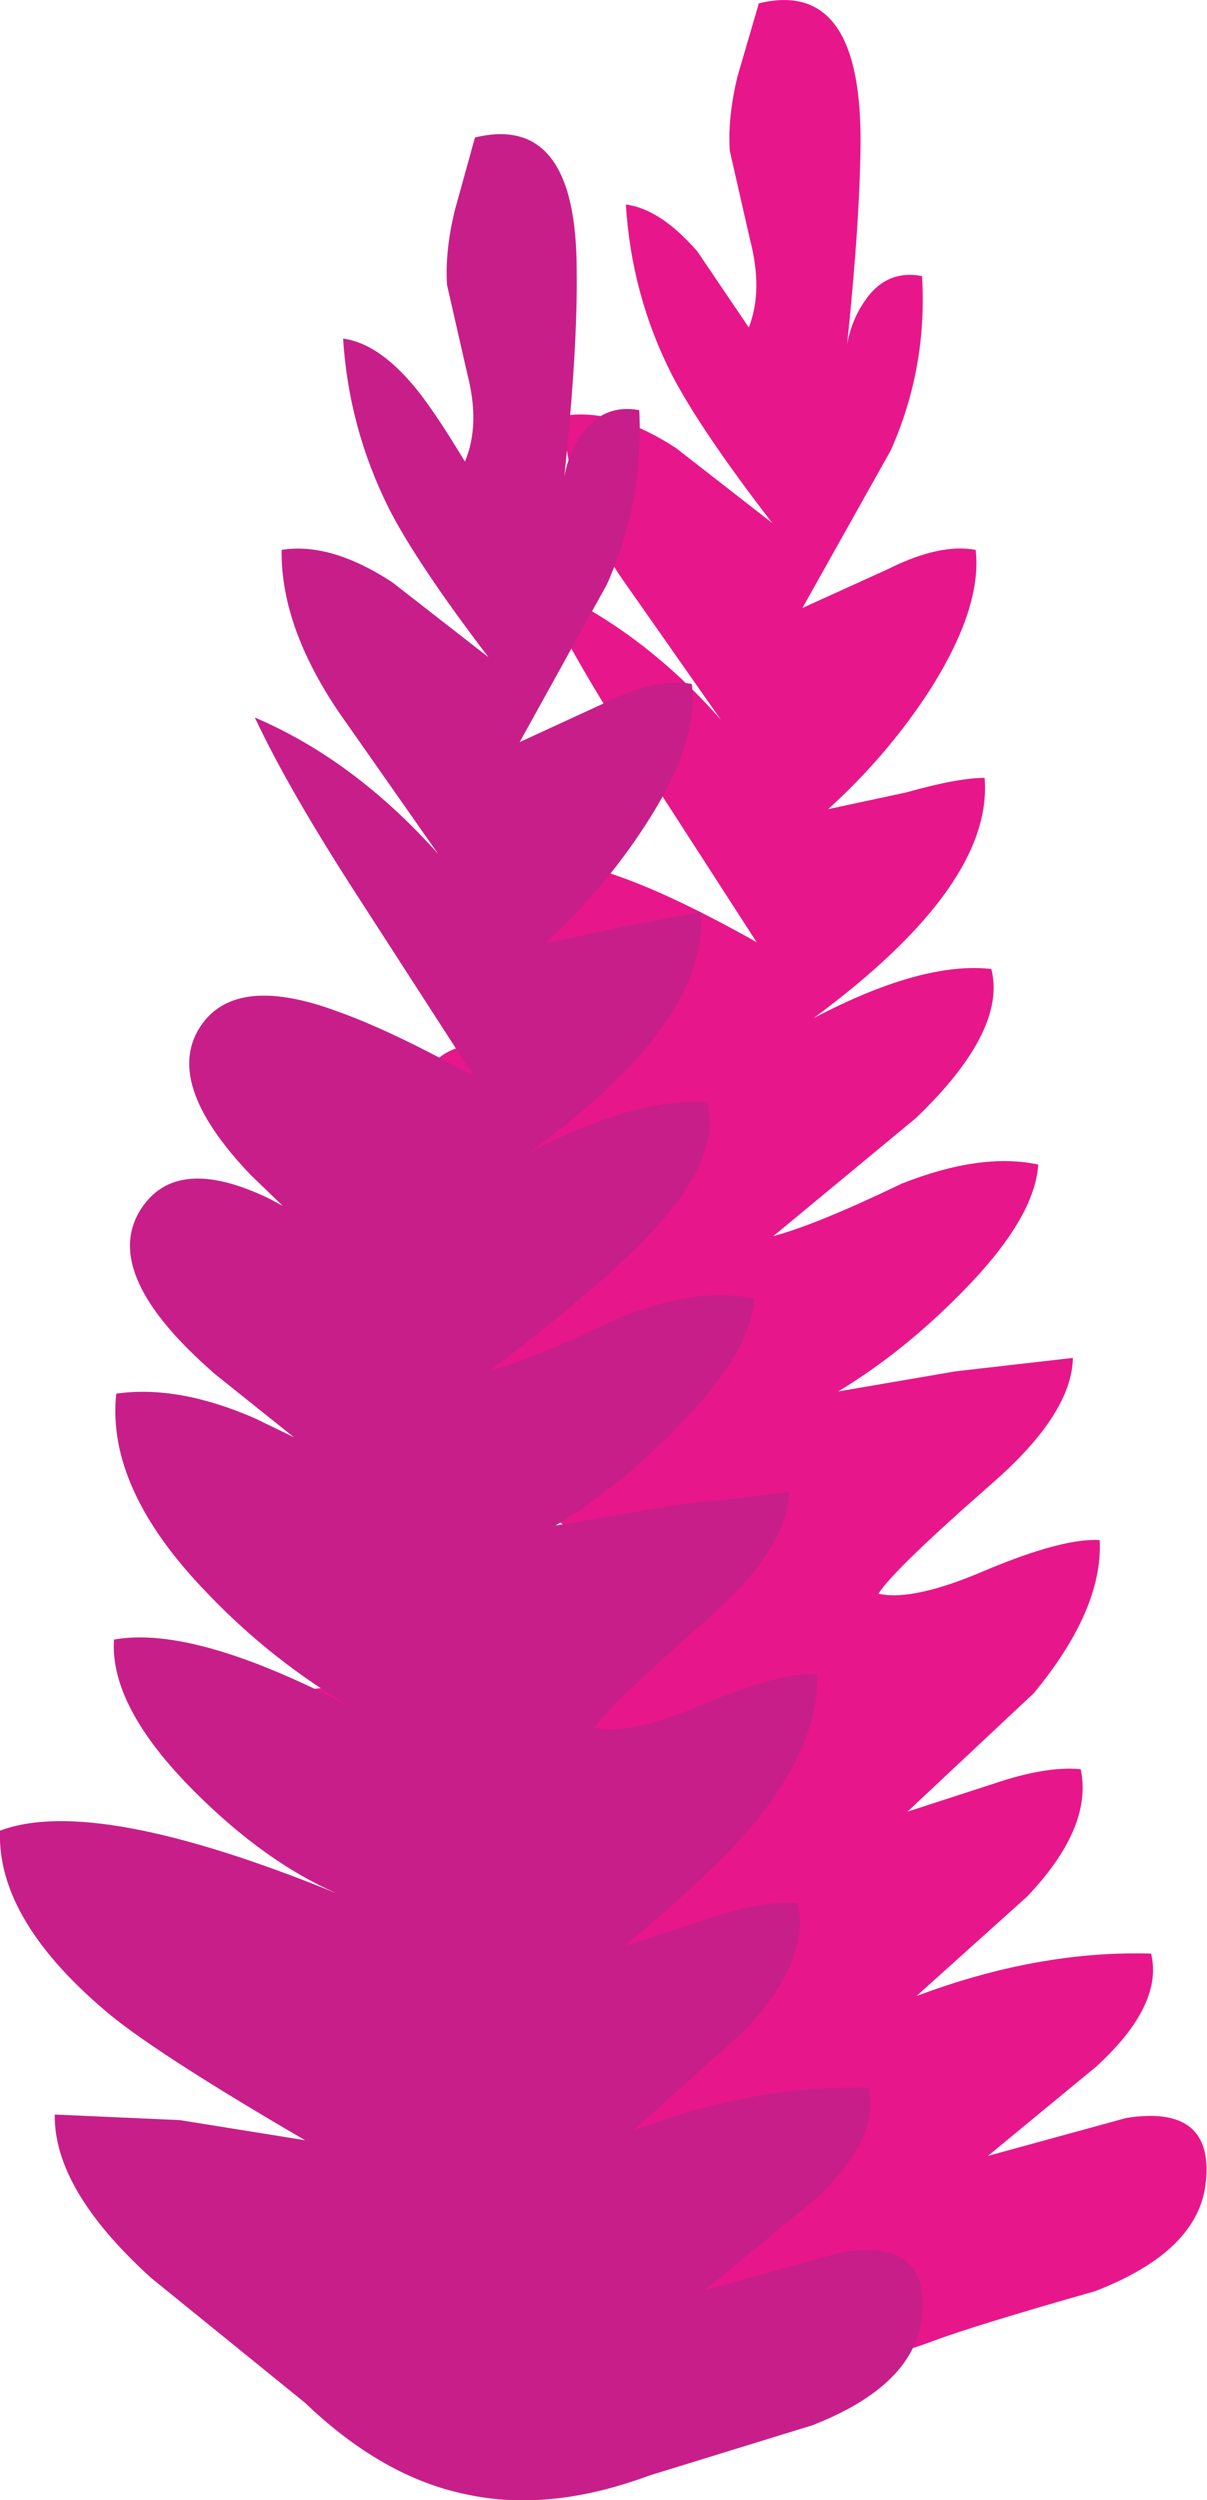 <?xml version="1.0" encoding="UTF-8" standalone="no"?>
<svg xmlns:xlink="http://www.w3.org/1999/xlink" height="111.85px" width="54.0px" xmlns="http://www.w3.org/2000/svg">
  <g transform="matrix(1.0, 0.0, 0.0, 1.0, -0.05, 0.0)">
    <path d="M44.1 34.8 Q44.5 39.6 36.45 45.55 41.3 43.0 44.4 43.35 45.1 46.1 41.05 50.0 L34.65 55.3 Q36.55 54.8 40.4 52.95 43.95 51.55 46.5 52.1 46.35 54.5 43.1 57.8 40.45 60.5 37.55 62.25 L42.8 61.35 48.05 60.75 Q48.0 63.25 44.45 66.35 40.0 70.25 39.35 71.3 40.9 71.65 44.15 70.25 47.6 68.8 49.25 68.9 49.4 72.0 46.3 75.75 L40.65 81.05 44.5 79.8 Q46.85 79.0 48.4 79.15 48.95 81.75 46.0 84.85 L41.05 89.3 Q46.5 87.25 51.55 87.4 52.1 89.7 49.1 92.45 L44.25 96.45 50.45 94.75 Q54.35 94.15 54.0 97.6 53.7 100.7 49.05 102.5 43.6 104.05 41.75 104.75 37.3 106.4 33.6 105.6 29.85 104.85 26.35 101.5 L19.45 95.9 Q15.15 91.95 15.2 88.6 L20.8 88.85 26.35 89.75 Q20.05 86.1 17.7 84.2 12.55 79.95 12.7 75.9 16.95 74.3 27.75 78.7 24.55 77.3 21.4 74.15 17.6 70.35 17.85 67.35 21.5 66.7 28.7 70.55 25.0 68.4 21.95 65.25 17.5 60.6 17.9 56.35 20.65 55.95 24.15 57.45 L25.85 58.3 22.35 55.5 Q17.15 51.0 19.0 48.1 20.6 45.6 24.8 47.65 L25.35 47.9 23.9 46.55 Q19.9 42.35 21.75 39.8 23.35 37.6 27.85 39.25 30.25 40.1 33.9 42.15 L28.8 34.25 Q25.65 29.4 24.1 26.1 28.7 28.1 32.3 32.2 L27.85 25.85 Q25.25 22.0 25.3 18.6 27.55 18.25 30.3 20.05 L34.6 23.4 Q31.4 19.25 30.1 16.75 28.3 13.2 28.05 9.15 29.6 9.35 31.25 11.25 L33.55 14.65 Q34.2 13.0 33.6 10.7 L32.7 6.75 Q32.6 5.25 33.05 3.4 L34.0 0.15 Q38.5 -0.95 38.55 6.1 38.55 9.6 37.95 15.4 38.15 14.3 38.75 13.45 39.7 12.05 41.3 12.35 41.55 16.45 39.9 20.15 L35.95 27.2 39.8 25.45 Q42.1 24.3 43.7 24.6 44.0 27.2 41.6 30.95 39.7 33.85 37.1 36.2 L40.6 35.45 Q42.9 34.8 44.1 34.8" fill="#e8168b" fill-rule="evenodd" stroke="none"/>
    <path d="M28.65 18.35 Q28.85 22.45 27.2 26.15 L23.3 33.2 27.1 31.45 Q29.4 30.3 31.0 30.6 31.35 33.2 28.9 36.95 27.05 39.8 24.45 42.2 L27.95 41.45 31.4 40.8 Q31.8 45.7 23.75 51.55 28.7 49.0 31.7 49.35 32.4 52.1 28.35 56.0 26.15 58.15 22.0 61.3 23.9 60.8 27.75 58.95 31.25 57.55 33.8 58.1 33.65 60.5 30.4 63.8 27.8 66.5 24.9 68.25 L30.15 67.35 35.35 66.75 Q35.3 69.25 31.8 72.35 27.3 76.3 26.65 77.3 28.2 77.65 31.5 76.25 34.95 74.8 36.6 74.9 36.75 78.0 33.65 81.75 31.75 83.95 28.0 87.05 L31.85 85.8 Q34.2 85.0 35.75 85.15 36.3 87.75 33.35 90.85 L28.4 95.3 Q33.85 93.25 38.9 93.4 39.45 95.7 36.45 98.45 L31.6 102.45 37.75 100.75 Q41.65 100.15 41.3 103.6 41.0 106.7 36.4 108.5 L29.1 110.75 Q24.65 112.4 20.95 111.6 17.2 110.85 13.7 107.5 L6.8 101.9 Q2.45 97.95 2.5 94.6 L8.1 94.85 13.7 95.75 Q7.35 92.05 5.05 90.2 -0.1 85.95 0.05 81.9 4.3 80.3 15.1 84.7 11.9 83.3 8.75 80.15 4.95 76.35 5.15 73.35 8.8 72.7 15.9 76.45 12.25 74.35 9.3 71.25 4.8 66.6 5.25 62.35 8.0 61.95 11.45 63.45 L13.2 64.3 9.7 61.5 Q4.5 57.0 6.35 54.1 7.95 51.6 12.15 53.65 L12.7 53.95 11.25 52.55 Q7.25 48.35 9.1 45.8 10.7 43.6 15.15 45.25 17.55 46.1 21.25 48.15 L16.15 40.25 Q13.0 35.4 11.45 32.1 15.9 34.0 19.65 38.2 L15.2 31.85 Q12.6 28.0 12.65 24.6 14.85 24.25 17.6 26.05 L21.9 29.4 Q18.7 25.2 17.45 22.75 15.65 19.15 15.4 15.15 16.95 15.35 18.55 17.25 19.4 18.25 20.85 20.65 21.55 19.0 20.95 16.7 L20.05 12.75 Q19.95 11.25 20.4 9.4 L21.3 6.15 Q25.85 5.05 25.85 12.1 25.9 15.55 25.3 21.3 25.5 20.25 26.05 19.45 27.05 18.05 28.65 18.35" fill="#c81e8a" fill-rule="evenodd" stroke="none"/>
  </g>
</svg>
